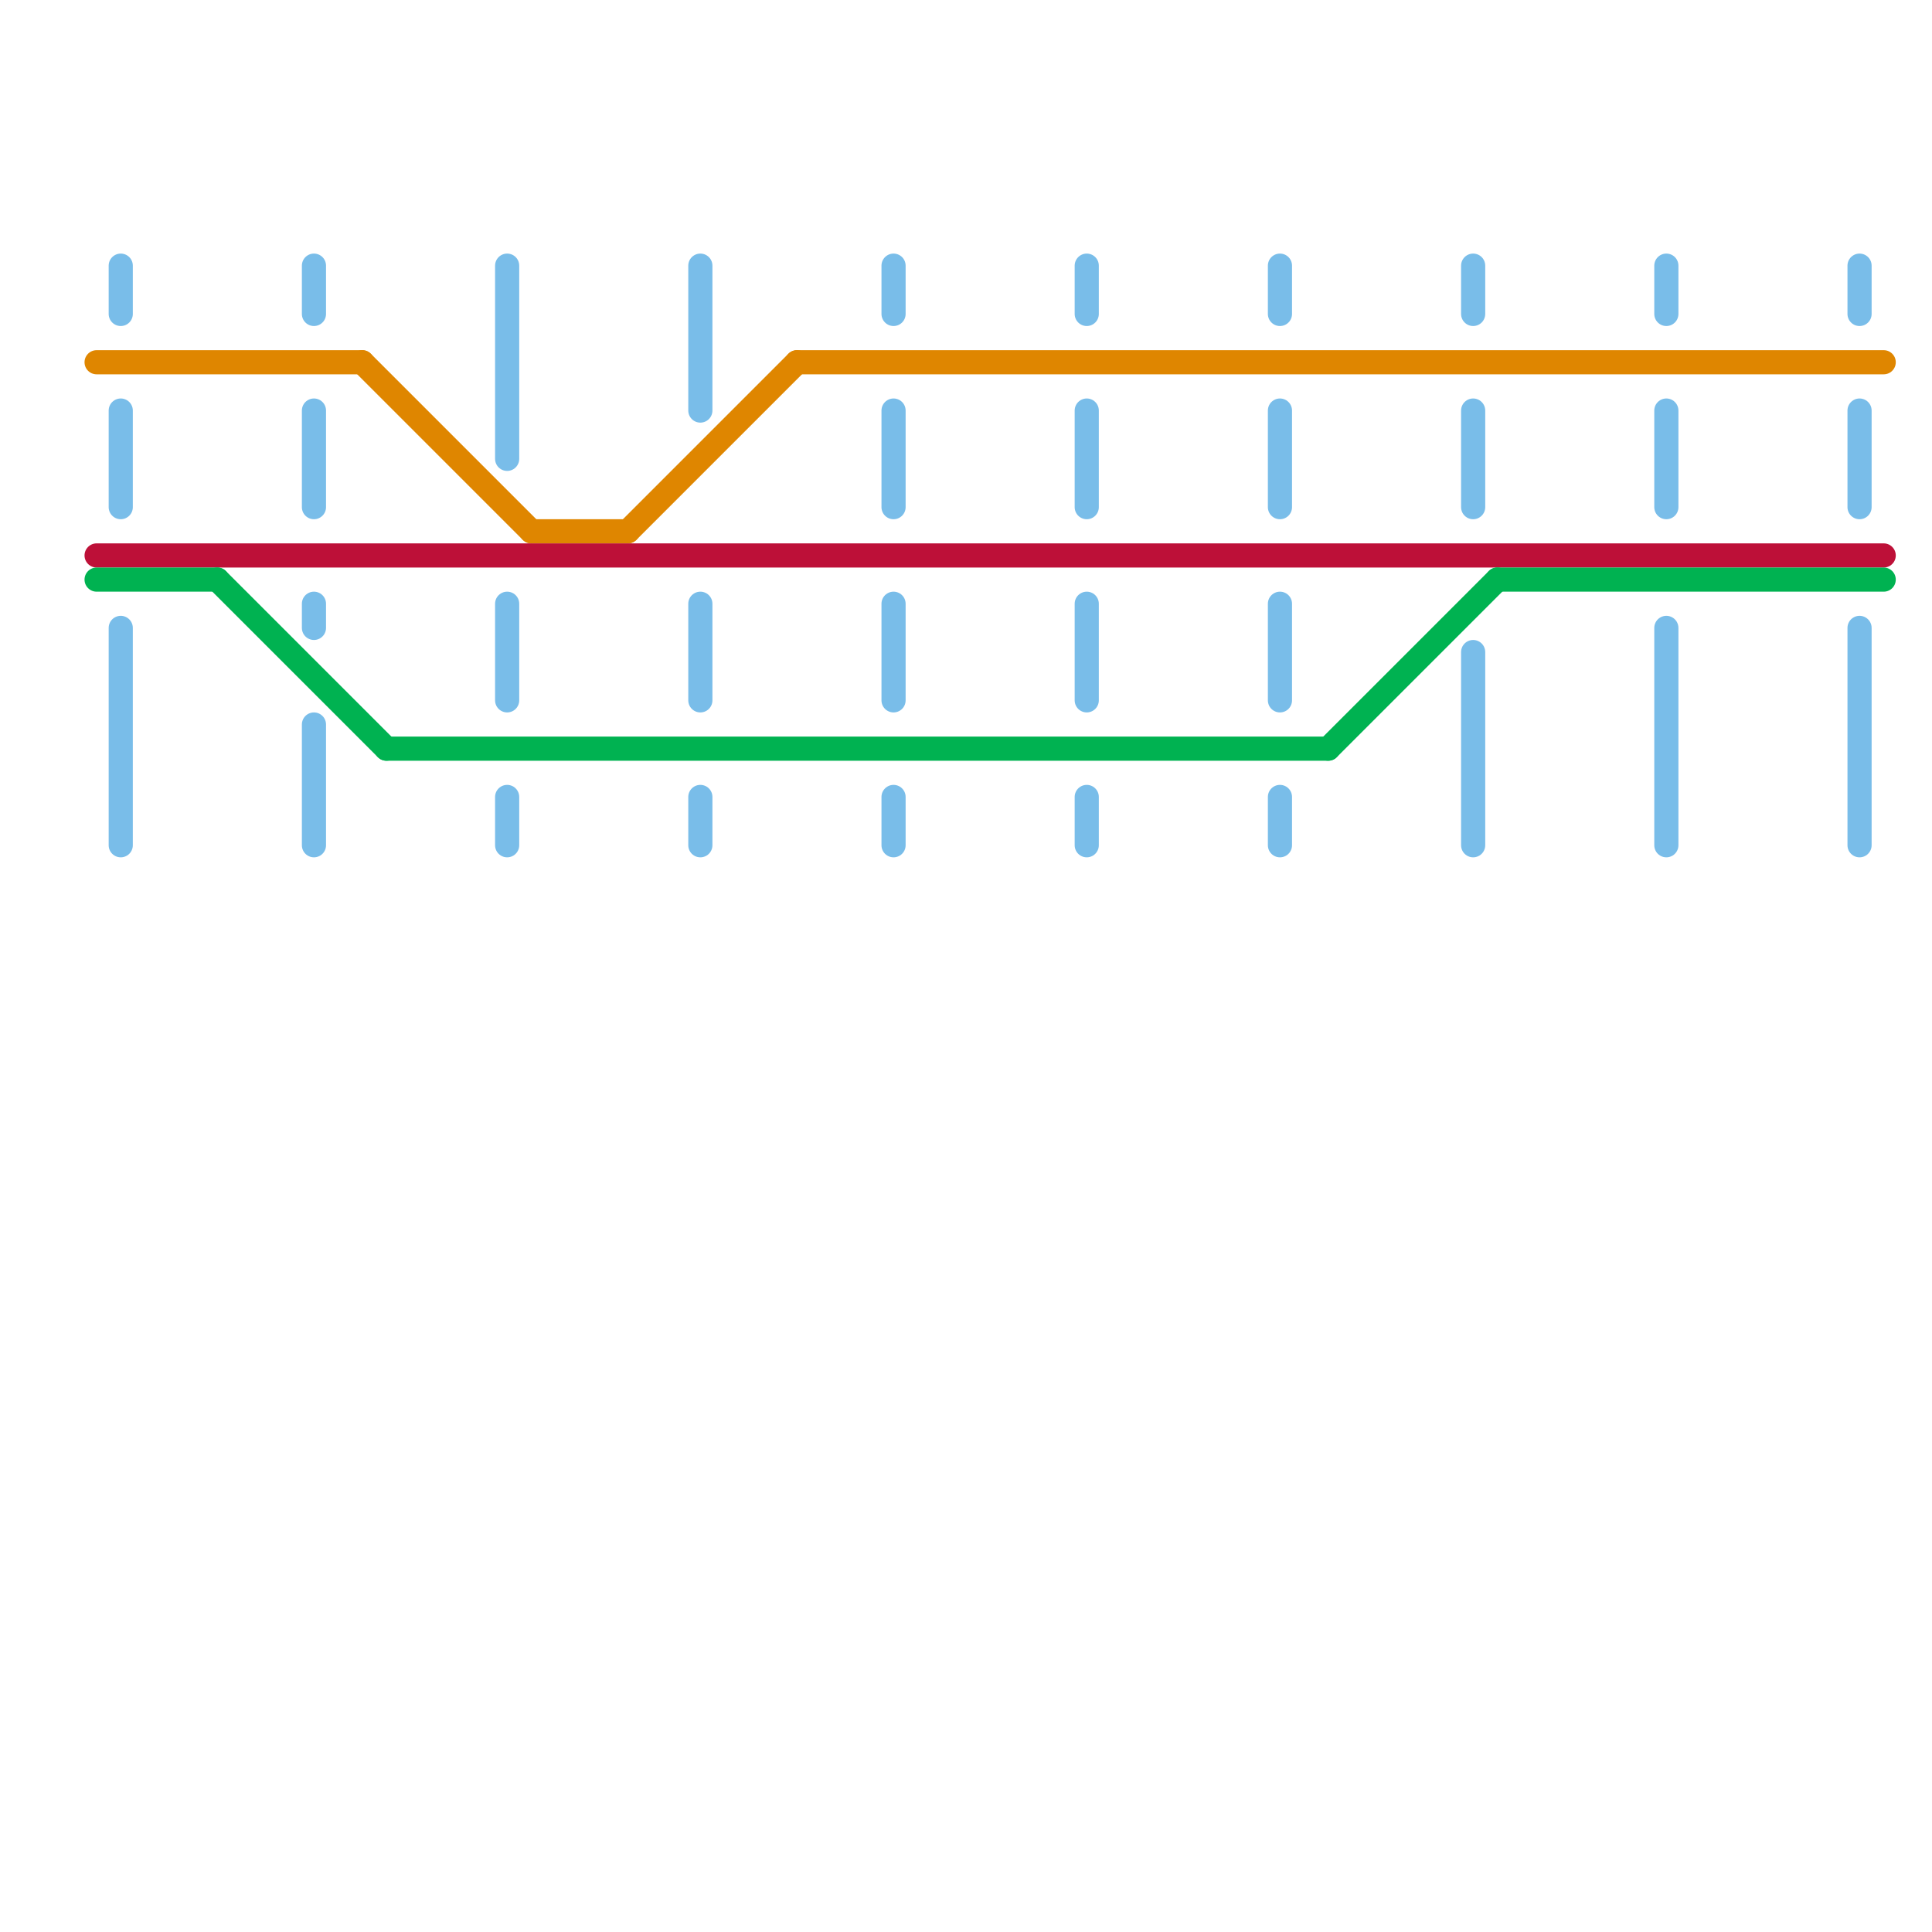 
<svg version="1.1" xmlns="http://www.w3.org/2000/svg" viewBox="0 0 80 80">
<style>text { font: 1px Helvetica; font-weight: 600; white-space: pre; dominant-baseline: central; } line { stroke-width: 1; fill: none; stroke-linecap: round; stroke-linejoin: round; } .c0 { stroke: #df8600 } .c1 { stroke: #bd1038 } .c2 { stroke: #00b251 } .c3 { stroke: #79bde9 }</style><defs><g id="wm-xf"><circle r="1.2" fill="#000"/><circle r="0.9" fill="#fff"/><circle r="0.6" fill="#000"/><circle r="0.3" fill="#fff"/></g><g id="wm"><circle r="0.6" fill="#000"/><circle r="0.3" fill="#fff"/></g></defs><line class="c0" x1="4" y1="15" x2="15" y2="15"/><line class="c0" x1="15" y1="15" x2="22" y2="22"/><line class="c0" x1="26" y1="22" x2="33" y2="15"/><line class="c0" x1="33" y1="15" x2="78" y2="15"/><line class="c0" x1="22" y1="22" x2="26" y2="22"/><line class="c1" x1="4" y1="23" x2="78" y2="23"/><line class="c2" x1="4" y1="24" x2="9" y2="24"/><line class="c2" x1="55" y1="31" x2="62" y2="24"/><line class="c2" x1="16" y1="31" x2="55" y2="31"/><line class="c2" x1="62" y1="24" x2="78" y2="24"/><line class="c2" x1="9" y1="24" x2="16" y2="31"/><line class="c3" x1="21" y1="33" x2="21" y2="35"/><line class="c3" x1="53" y1="17" x2="53" y2="21"/><line class="c3" x1="53" y1="25" x2="53" y2="29"/><line class="c3" x1="5" y1="26" x2="5" y2="35"/><line class="c3" x1="77" y1="17" x2="77" y2="21"/><line class="c3" x1="37" y1="17" x2="37" y2="21"/><line class="c3" x1="69" y1="26" x2="69" y2="35"/><line class="c3" x1="53" y1="33" x2="53" y2="35"/><line class="c3" x1="77" y1="11" x2="77" y2="13"/><line class="c3" x1="45" y1="33" x2="45" y2="35"/><line class="c3" x1="21" y1="25" x2="21" y2="29"/><line class="c3" x1="37" y1="33" x2="37" y2="35"/><line class="c3" x1="5" y1="17" x2="5" y2="21"/><line class="c3" x1="61" y1="11" x2="61" y2="13"/><line class="c3" x1="29" y1="25" x2="29" y2="29"/><line class="c3" x1="77" y1="26" x2="77" y2="35"/><line class="c3" x1="53" y1="11" x2="53" y2="13"/><line class="c3" x1="69" y1="17" x2="69" y2="21"/><line class="c3" x1="13" y1="11" x2="13" y2="13"/><line class="c3" x1="37" y1="11" x2="37" y2="13"/><line class="c3" x1="29" y1="11" x2="29" y2="17"/><line class="c3" x1="61" y1="27" x2="61" y2="35"/><line class="c3" x1="69" y1="11" x2="69" y2="13"/><line class="c3" x1="37" y1="25" x2="37" y2="29"/><line class="c3" x1="13" y1="25" x2="13" y2="26"/><line class="c3" x1="45" y1="25" x2="45" y2="29"/><line class="c3" x1="29" y1="33" x2="29" y2="35"/><line class="c3" x1="61" y1="17" x2="61" y2="21"/><line class="c3" x1="5" y1="11" x2="5" y2="13"/><line class="c3" x1="45" y1="11" x2="45" y2="13"/><line class="c3" x1="45" y1="17" x2="45" y2="21"/><line class="c3" x1="13" y1="30" x2="13" y2="35"/><line class="c3" x1="21" y1="11" x2="21" y2="19"/><line class="c3" x1="13" y1="17" x2="13" y2="21"/>
</svg>

